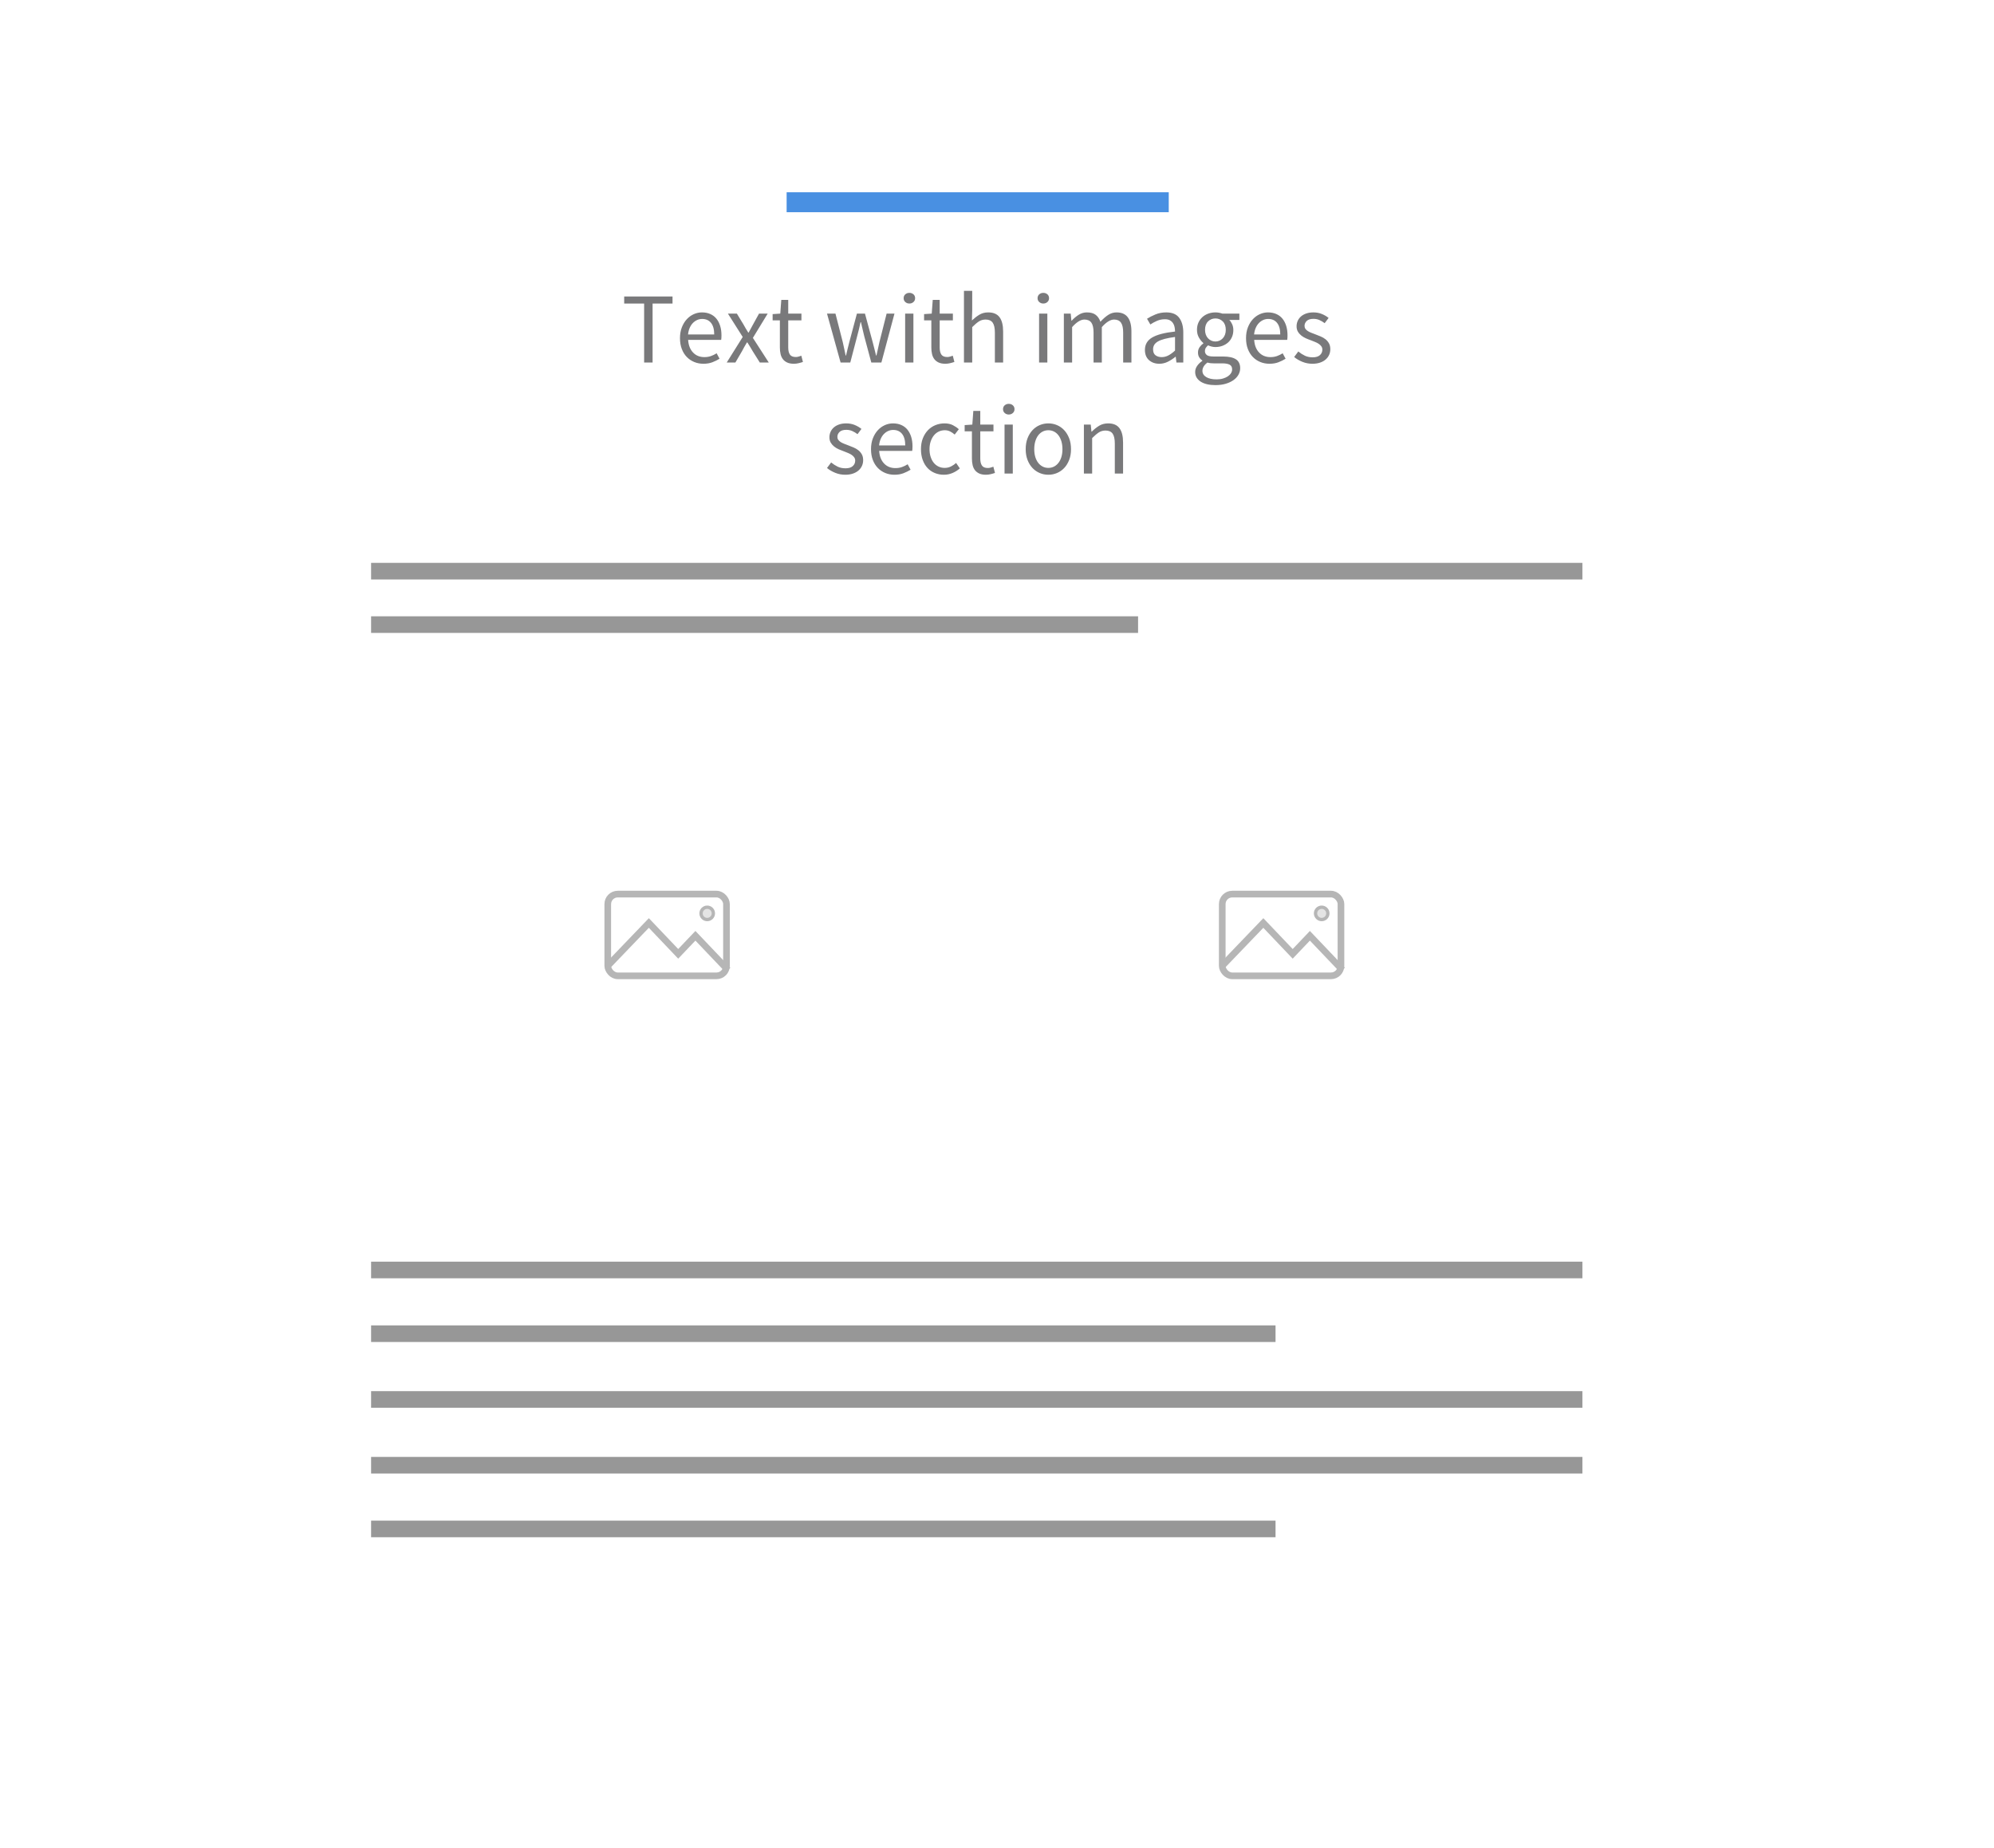 <?xml version="1.0" encoding="UTF-8"?>
<svg width="600px" height="556px" viewBox="0 0 600 556" version="1.1" xmlns="http://www.w3.org/2000/svg" xmlns:xlink="http://www.w3.org/1999/xlink">
    <!-- Generator: Sketch 44.1 (41455) - http://www.bohemiancoding.com/sketch -->
    <title>image_text02</title>
    <desc>Created with Sketch.</desc>
    <defs>
        <rect id="path-1" x="112" y="221.037" width="178.099" height="119.982"></rect>
        <mask id="mask-2" maskContentUnits="userSpaceOnUse" maskUnits="objectBoundingBox" x="0" y="0" width="178.099" height="119.982" fill="white">
            <use xlink:href="#path-1"></use>
        </mask>
        <rect id="path-3" x="296.901" y="221.037" width="178.099" height="119.982"></rect>
        <mask id="mask-4" maskContentUnits="userSpaceOnUse" maskUnits="objectBoundingBox" x="0" y="0" width="178.099" height="119.982" fill="white">
            <use xlink:href="#path-3"></use>
        </mask>
    </defs>
    <g id="Image/Text-Blocks" stroke="none" stroke-width="1" fill="none" fill-rule="evenodd">
        <g id="02">
            <rect id="Rectangle-23" fill="#FFFFFF" x="0" y="0" width="600" height="556"></rect>
            <path d="M239.699,60.855 L348.68,60.855" id="Line" stroke="#4990E2" stroke-width="6" stroke-linecap="square"></path>
            <path d="M193.82,91.337 L187.821,91.337 L187.821,89.216 L202.365,89.216 L202.365,91.337 L196.366,91.337 L196.366,109.095 L193.82,109.095 L193.82,91.337 Z M204.608,101.762 C204.608,100.549 204.795,99.464 205.168,98.504 C205.542,97.544 206.037,96.731 206.653,96.064 C207.269,95.398 207.971,94.888 208.759,94.534 C209.547,94.18 210.365,94.004 211.213,94.004 C212.143,94.004 212.976,94.165 213.713,94.489 C214.451,94.812 215.067,95.276 215.562,95.883 C216.057,96.489 216.435,97.216 216.698,98.065 C216.961,98.913 217.092,99.863 217.092,100.913 C217.092,101.459 217.062,101.913 217.001,102.277 L207.062,102.277 C207.163,103.873 207.653,105.136 208.532,106.065 C209.41,106.994 210.557,107.459 211.971,107.459 C212.678,107.459 213.329,107.353 213.925,107.141 C214.521,106.929 215.092,106.651 215.637,106.307 L216.516,107.944 C215.87,108.348 215.153,108.701 214.365,109.004 C213.577,109.308 212.678,109.459 211.668,109.459 C210.678,109.459 209.754,109.282 208.895,108.929 C208.037,108.575 207.289,108.07 206.653,107.413 C206.017,106.757 205.517,105.954 205.153,105.004 C204.789,104.055 204.608,102.974 204.608,101.762 Z M214.91,100.64 C214.91,99.125 214.592,97.969 213.956,97.171 C213.319,96.372 212.425,95.973 211.274,95.973 C210.749,95.973 210.249,96.08 209.774,96.292 C209.299,96.504 208.87,96.807 208.486,97.201 C208.102,97.595 207.784,98.08 207.532,98.655 C207.279,99.231 207.113,99.893 207.032,100.64 L214.91,100.64 Z M223.486,101.398 L219.031,94.367 L221.728,94.367 L223.698,97.61 C223.92,98.014 224.152,98.423 224.395,98.837 C224.637,99.251 224.889,99.661 225.152,100.065 L225.273,100.065 C225.496,99.661 225.718,99.251 225.94,98.837 C226.162,98.423 226.384,98.014 226.607,97.61 L228.394,94.367 L231,94.367 L226.546,101.671 L231.334,109.095 L228.637,109.095 L226.485,105.671 L225.698,104.338 C225.435,103.893 225.162,103.459 224.879,103.034 L224.758,103.034 C224.496,103.459 224.243,103.888 224.001,104.322 C223.758,104.757 223.516,105.206 223.273,105.671 L221.274,109.095 L218.668,109.095 L223.486,101.398 Z M234.667,96.398 L232.485,96.398 L232.485,94.519 L234.788,94.367 L235.091,90.246 L237.182,90.246 L237.182,94.367 L241.151,94.367 L241.151,96.398 L237.182,96.398 L237.182,104.58 C237.182,105.489 237.348,106.191 237.682,106.686 C238.015,107.181 238.606,107.429 239.454,107.429 C239.717,107.429 240,107.388 240.303,107.307 C240.606,107.227 240.879,107.136 241.121,107.035 L241.606,108.914 C241.202,109.055 240.762,109.181 240.288,109.292 C239.813,109.403 239.343,109.459 238.879,109.459 C238.091,109.459 237.429,109.338 236.894,109.095 C236.359,108.853 235.924,108.52 235.591,108.095 C235.258,107.671 235.02,107.156 234.879,106.55 C234.737,105.944 234.667,105.277 234.667,104.55 L234.667,96.398 Z M248.848,94.367 L251.393,94.367 L253.575,102.883 C253.737,103.59 253.888,104.277 254.029,104.944 C254.171,105.61 254.312,106.287 254.454,106.974 L254.575,106.974 C254.737,106.287 254.898,105.605 255.06,104.928 C255.221,104.252 255.393,103.57 255.575,102.883 L257.847,94.367 L260.272,94.367 L262.575,102.883 C262.756,103.59 262.933,104.277 263.105,104.944 C263.276,105.61 263.443,106.287 263.605,106.974 L263.726,106.974 C263.888,106.287 264.039,105.61 264.18,104.944 C264.322,104.277 264.473,103.59 264.635,102.883 L266.786,94.367 L269.15,94.367 L265.211,109.095 L262.181,109.095 L260.059,101.186 C259.878,100.479 259.711,99.782 259.56,99.095 C259.408,98.408 259.241,97.691 259.06,96.943 L258.938,96.943 C258.777,97.691 258.615,98.413 258.453,99.11 C258.292,99.807 258.11,100.509 257.908,101.216 L255.848,109.095 L252.939,109.095 L248.848,94.367 Z M273.635,91.337 C273.15,91.337 272.741,91.185 272.407,90.882 C272.074,90.579 271.907,90.195 271.907,89.731 C271.907,89.246 272.074,88.857 272.407,88.564 C272.741,88.271 273.15,88.125 273.635,88.125 C274.119,88.125 274.528,88.271 274.862,88.564 C275.195,88.857 275.362,89.246 275.362,89.731 C275.362,90.195 275.195,90.579 274.862,90.882 C274.528,91.185 274.119,91.337 273.635,91.337 Z M272.362,94.367 L274.847,94.367 L274.847,109.095 L272.362,109.095 L272.362,94.367 Z M280.24,96.398 L278.059,96.398 L278.059,94.519 L280.362,94.367 L280.665,90.246 L282.755,90.246 L282.755,94.367 L286.725,94.367 L286.725,96.398 L282.755,96.398 L282.755,104.58 C282.755,105.489 282.922,106.191 283.255,106.686 C283.589,107.181 284.179,107.429 285.028,107.429 C285.291,107.429 285.573,107.388 285.876,107.307 C286.179,107.227 286.452,107.136 286.695,107.035 L287.179,108.914 C286.775,109.055 286.336,109.181 285.861,109.292 C285.387,109.403 284.917,109.459 284.452,109.459 C283.664,109.459 283.003,109.338 282.467,109.095 C281.932,108.853 281.498,108.52 281.164,108.095 C280.831,107.671 280.594,107.156 280.452,106.55 C280.311,105.944 280.24,105.277 280.24,104.55 L280.24,96.398 Z M290.058,87.518 L292.543,87.518 L292.543,93.398 L292.452,96.428 C293.159,95.761 293.896,95.191 294.664,94.716 C295.431,94.241 296.33,94.004 297.361,94.004 C298.916,94.004 300.052,94.489 300.77,95.458 C301.487,96.428 301.845,97.862 301.845,99.762 L301.845,109.095 L299.361,109.095 L299.361,100.095 C299.361,98.701 299.138,97.696 298.694,97.08 C298.25,96.463 297.542,96.155 296.573,96.155 C295.805,96.155 295.128,96.347 294.543,96.731 C293.957,97.115 293.29,97.681 292.543,98.428 L292.543,109.095 L290.058,109.095 L290.058,87.518 Z M313.936,91.337 C313.451,91.337 313.042,91.185 312.708,90.882 C312.375,90.579 312.208,90.195 312.208,89.731 C312.208,89.246 312.375,88.857 312.708,88.564 C313.042,88.271 313.451,88.125 313.936,88.125 C314.42,88.125 314.829,88.271 315.163,88.564 C315.496,88.857 315.663,89.246 315.663,89.731 C315.663,90.195 315.496,90.579 315.163,90.882 C314.829,91.185 314.42,91.337 313.936,91.337 Z M312.663,94.367 L315.148,94.367 L315.148,109.095 L312.663,109.095 L312.663,94.367 Z M320.117,94.367 L322.178,94.367 L322.39,96.489 L322.481,96.489 C323.127,95.782 323.829,95.191 324.587,94.716 C325.344,94.241 326.167,94.004 327.056,94.004 C328.187,94.004 329.071,94.251 329.708,94.746 C330.344,95.241 330.814,95.933 331.117,96.822 C331.884,95.973 332.657,95.292 333.435,94.776 C334.212,94.261 335.056,94.004 335.965,94.004 C337.48,94.004 338.606,94.489 339.343,95.458 C340.081,96.428 340.449,97.862 340.449,99.762 L340.449,109.095 L337.965,109.095 L337.965,100.095 C337.965,98.701 337.743,97.696 337.298,97.08 C336.854,96.463 336.167,96.155 335.238,96.155 C334.127,96.155 332.894,96.913 331.541,98.428 L331.541,109.095 L329.056,109.095 L329.056,100.095 C329.056,98.701 328.834,97.696 328.389,97.08 C327.945,96.463 327.248,96.155 326.299,96.155 C325.188,96.155 323.955,96.913 322.602,98.428 L322.602,109.095 L320.117,109.095 L320.117,94.367 Z M344.51,105.277 C344.51,103.661 345.232,102.423 346.676,101.565 C348.121,100.706 350.419,100.105 353.57,99.762 C353.57,99.297 353.525,98.842 353.434,98.398 C353.343,97.953 353.181,97.559 352.949,97.216 C352.717,96.873 352.408,96.595 352.025,96.383 C351.641,96.17 351.146,96.064 350.54,96.064 C349.671,96.064 348.868,96.226 348.131,96.549 C347.394,96.873 346.732,97.236 346.146,97.64 L345.146,95.913 C345.833,95.468 346.671,95.039 347.661,94.625 C348.651,94.211 349.742,94.004 350.934,94.004 C352.732,94.004 354.035,94.554 354.843,95.655 C355.651,96.756 356.055,98.226 356.055,100.065 L356.055,109.095 L353.994,109.095 L353.782,107.338 L353.722,107.338 C353.014,107.924 352.252,108.424 351.434,108.838 C350.616,109.252 349.752,109.459 348.843,109.459 C347.59,109.459 346.555,109.095 345.737,108.368 C344.919,107.641 344.51,106.61 344.51,105.277 Z M346.964,105.095 C346.964,105.944 347.212,106.55 347.707,106.913 C348.202,107.277 348.813,107.459 349.54,107.459 C350.247,107.459 350.919,107.292 351.555,106.959 C352.191,106.626 352.863,106.136 353.57,105.489 L353.57,101.398 C352.338,101.56 351.297,101.752 350.449,101.974 C349.601,102.196 348.919,102.459 348.404,102.762 C347.888,103.065 347.52,103.413 347.298,103.807 C347.075,104.201 346.964,104.631 346.964,105.095 Z M361.812,111.58 C361.812,112.368 362.191,112.995 362.948,113.459 C363.706,113.924 364.751,114.156 366.085,114.156 C366.792,114.156 367.433,114.07 368.009,113.899 C368.584,113.727 369.074,113.505 369.478,113.232 C369.882,112.959 370.195,112.641 370.418,112.277 C370.64,111.914 370.751,111.54 370.751,111.156 C370.751,110.469 370.498,109.994 369.993,109.732 C369.488,109.469 368.751,109.338 367.781,109.338 L365.236,109.338 C364.953,109.338 364.645,109.323 364.312,109.292 C363.979,109.262 363.65,109.196 363.327,109.095 C362.802,109.479 362.418,109.883 362.176,110.308 C361.933,110.732 361.812,111.156 361.812,111.58 Z M359.63,111.914 C359.63,111.287 359.822,110.691 360.206,110.126 C360.59,109.56 361.115,109.045 361.782,108.58 L361.782,108.459 C361.418,108.237 361.11,107.929 360.858,107.535 C360.605,107.141 360.479,106.651 360.479,106.065 C360.479,105.439 360.65,104.893 360.994,104.428 C361.337,103.964 361.701,103.6 362.085,103.338 L362.085,103.216 C361.6,102.812 361.161,102.272 360.767,101.595 C360.373,100.918 360.176,100.135 360.176,99.246 C360.176,98.438 360.322,97.711 360.615,97.064 C360.908,96.418 361.307,95.867 361.812,95.413 C362.317,94.958 362.908,94.61 363.585,94.367 C364.261,94.125 364.973,94.004 365.721,94.004 C366.125,94.004 366.504,94.039 366.857,94.11 C367.211,94.18 367.529,94.266 367.812,94.367 L372.933,94.367 L372.933,96.277 L369.903,96.277 C370.246,96.62 370.534,97.054 370.766,97.58 C370.998,98.105 371.115,98.681 371.115,99.307 C371.115,100.095 370.973,100.807 370.69,101.443 C370.408,102.08 370.024,102.615 369.539,103.05 C369.054,103.484 368.483,103.822 367.827,104.065 C367.17,104.307 366.468,104.428 365.721,104.428 C365.357,104.428 364.984,104.383 364.6,104.292 C364.216,104.201 363.852,104.075 363.509,103.913 C363.246,104.136 363.024,104.383 362.842,104.656 C362.66,104.929 362.57,105.267 362.57,105.671 C362.57,106.136 362.751,106.519 363.115,106.823 C363.479,107.126 364.165,107.277 365.175,107.277 L368.024,107.277 C369.741,107.277 371.029,107.555 371.887,108.11 C372.746,108.666 373.175,109.56 373.175,110.792 C373.175,111.479 373.003,112.131 372.66,112.747 C372.317,113.363 371.822,113.904 371.175,114.368 C370.529,114.833 369.746,115.202 368.827,115.475 C367.908,115.747 366.872,115.884 365.721,115.884 C364.812,115.884 363.984,115.798 363.236,115.626 C362.489,115.454 361.847,115.197 361.312,114.853 C360.777,114.51 360.363,114.096 360.07,113.611 C359.777,113.126 359.63,112.56 359.63,111.914 Z M365.721,102.762 C366.145,102.762 366.544,102.681 366.918,102.519 C367.292,102.358 367.625,102.125 367.918,101.822 C368.211,101.519 368.438,101.151 368.6,100.716 C368.761,100.282 368.842,99.792 368.842,99.246 C368.842,98.155 368.539,97.312 367.933,96.716 C367.327,96.12 366.59,95.822 365.721,95.822 C364.852,95.822 364.115,96.12 363.509,96.716 C362.903,97.312 362.6,98.155 362.6,99.246 C362.6,99.792 362.681,100.282 362.842,100.716 C363.004,101.151 363.231,101.519 363.524,101.822 C363.817,102.125 364.15,102.358 364.524,102.519 C364.898,102.681 365.297,102.762 365.721,102.762 Z M374.933,101.762 C374.933,100.549 375.119,99.464 375.493,98.504 C375.867,97.544 376.362,96.731 376.978,96.064 C377.594,95.398 378.296,94.888 379.084,94.534 C379.872,94.18 380.69,94.004 381.538,94.004 C382.468,94.004 383.301,94.165 384.038,94.489 C384.776,94.812 385.392,95.276 385.887,95.883 C386.382,96.489 386.76,97.216 387.023,98.065 C387.286,98.913 387.417,99.863 387.417,100.913 C387.417,101.459 387.387,101.913 387.326,102.277 L377.387,102.277 C377.488,103.873 377.978,105.136 378.857,106.065 C379.735,106.994 380.882,107.459 382.296,107.459 C383.003,107.459 383.654,107.353 384.25,107.141 C384.846,106.929 385.417,106.651 385.962,106.307 L386.841,107.944 C386.195,108.348 385.478,108.701 384.69,109.004 C383.902,109.308 383.003,109.459 381.993,109.459 C381.003,109.459 380.079,109.282 379.22,108.929 C378.362,108.575 377.614,108.07 376.978,107.413 C376.342,106.757 375.842,105.954 375.478,105.004 C375.114,104.055 374.933,102.974 374.933,101.762 Z M385.235,100.64 C385.235,99.125 384.917,97.969 384.281,97.171 C383.644,96.372 382.75,95.973 381.599,95.973 C381.074,95.973 380.574,96.08 380.099,96.292 C379.624,96.504 379.195,96.807 378.811,97.201 C378.427,97.595 378.109,98.08 377.857,98.655 C377.604,99.231 377.438,99.893 377.357,100.64 L385.235,100.64 Z M390.659,105.762 C391.306,106.287 391.967,106.711 392.644,107.035 C393.321,107.358 394.103,107.52 394.992,107.52 C395.962,107.52 396.689,107.297 397.174,106.853 C397.659,106.408 397.901,105.863 397.901,105.216 C397.901,104.833 397.8,104.499 397.598,104.216 C397.396,103.933 397.139,103.686 396.825,103.474 C396.512,103.262 396.154,103.075 395.75,102.913 L394.538,102.428 C394.012,102.247 393.487,102.039 392.962,101.807 C392.437,101.575 391.967,101.292 391.553,100.959 C391.139,100.625 390.8,100.236 390.538,99.792 C390.275,99.347 390.144,98.812 390.144,98.186 C390.144,97.6 390.26,97.049 390.492,96.534 C390.725,96.019 391.058,95.574 391.492,95.201 C391.927,94.827 392.457,94.534 393.083,94.322 C393.709,94.11 394.416,94.004 395.204,94.004 C396.134,94.004 396.987,94.165 397.765,94.489 C398.543,94.812 399.214,95.206 399.78,95.67 L398.598,97.246 C398.093,96.862 397.568,96.549 397.022,96.307 C396.477,96.064 395.881,95.943 395.235,95.943 C394.305,95.943 393.624,96.155 393.189,96.58 C392.755,97.004 392.538,97.499 392.538,98.065 C392.538,98.408 392.629,98.706 392.81,98.958 C392.992,99.211 393.235,99.433 393.538,99.625 C393.841,99.817 394.189,99.989 394.583,100.14 C394.977,100.292 395.386,100.448 395.81,100.61 C396.336,100.812 396.866,101.024 397.401,101.246 C397.937,101.469 398.416,101.747 398.84,102.08 C399.265,102.413 399.613,102.822 399.886,103.307 C400.159,103.792 400.295,104.378 400.295,105.065 C400.295,105.671 400.179,106.237 399.947,106.762 C399.714,107.287 399.371,107.752 398.916,108.156 C398.462,108.56 397.896,108.878 397.219,109.111 C396.543,109.343 395.77,109.459 394.901,109.459 C393.851,109.459 392.851,109.267 391.901,108.883 C390.952,108.499 390.124,108.015 389.417,107.429 L390.659,105.762 Z M250.09,139.159 C250.737,139.684 251.398,140.108 252.075,140.432 C252.752,140.755 253.535,140.916 254.423,140.916 C255.393,140.916 256.12,140.694 256.605,140.25 C257.09,139.805 257.332,139.26 257.332,138.613 C257.332,138.229 257.231,137.896 257.029,137.613 C256.827,137.33 256.57,137.083 256.257,136.871 C255.944,136.659 255.585,136.472 255.181,136.31 L253.969,135.825 C253.444,135.643 252.918,135.436 252.393,135.204 C251.868,134.972 251.398,134.689 250.984,134.356 C250.57,134.022 250.232,133.633 249.969,133.189 C249.706,132.744 249.575,132.209 249.575,131.583 C249.575,130.997 249.691,130.446 249.924,129.931 C250.156,129.416 250.489,128.971 250.924,128.598 C251.358,128.224 251.888,127.931 252.514,127.719 C253.141,127.507 253.848,127.401 254.636,127.401 C255.565,127.401 256.418,127.562 257.196,127.885 C257.974,128.209 258.645,128.603 259.211,129.067 L258.029,130.643 C257.524,130.259 256.999,129.946 256.454,129.704 C255.908,129.461 255.312,129.34 254.666,129.34 C253.737,129.34 253.055,129.552 252.62,129.977 C252.186,130.401 251.969,130.896 251.969,131.461 C251.969,131.805 252.06,132.103 252.242,132.355 C252.423,132.608 252.666,132.83 252.969,133.022 C253.272,133.214 253.62,133.386 254.014,133.537 C254.408,133.689 254.817,133.845 255.242,134.007 C255.767,134.209 256.297,134.421 256.832,134.643 C257.368,134.866 257.847,135.143 258.272,135.477 C258.696,135.81 259.044,136.219 259.317,136.704 C259.59,137.189 259.726,137.775 259.726,138.462 C259.726,139.068 259.61,139.634 259.378,140.159 C259.145,140.684 258.802,141.149 258.347,141.553 C257.893,141.957 257.327,142.275 256.651,142.507 C255.974,142.74 255.201,142.856 254.332,142.856 C253.282,142.856 252.282,142.664 251.333,142.28 C250.383,141.896 249.555,141.411 248.848,140.826 L250.09,139.159 Z M262.09,135.159 C262.09,133.946 262.277,132.86 262.65,131.901 C263.024,130.941 263.519,130.128 264.135,129.461 C264.751,128.795 265.453,128.284 266.241,127.931 C267.029,127.577 267.847,127.401 268.695,127.401 C269.625,127.401 270.458,127.562 271.195,127.885 C271.933,128.209 272.549,128.673 273.044,129.279 C273.539,129.886 273.917,130.613 274.18,131.461 C274.443,132.31 274.574,133.259 274.574,134.31 C274.574,134.856 274.544,135.31 274.483,135.674 L264.544,135.674 C264.645,137.27 265.135,138.532 266.014,139.462 C266.892,140.391 268.039,140.856 269.453,140.856 C270.16,140.856 270.811,140.75 271.407,140.538 C272.003,140.326 272.574,140.048 273.119,139.704 L273.998,141.341 C273.352,141.745 272.635,142.098 271.847,142.401 C271.059,142.704 270.16,142.856 269.15,142.856 C268.16,142.856 267.236,142.679 266.377,142.326 C265.519,141.972 264.771,141.467 264.135,140.81 C263.499,140.154 262.999,139.351 262.635,138.401 C262.271,137.452 262.09,136.371 262.09,135.159 Z M272.392,134.037 C272.392,132.522 272.074,131.365 271.438,130.567 C270.801,129.769 269.907,129.37 268.756,129.37 C268.231,129.37 267.731,129.476 267.256,129.689 C266.781,129.901 266.352,130.204 265.968,130.598 C265.584,130.992 265.266,131.477 265.014,132.052 C264.761,132.628 264.595,133.29 264.514,134.037 L272.392,134.037 Z M277.119,135.159 C277.119,133.926 277.311,132.83 277.695,131.871 C278.079,130.911 278.594,130.098 279.24,129.431 C279.887,128.764 280.639,128.259 281.498,127.916 C282.356,127.572 283.26,127.401 284.21,127.401 C285.179,127.401 286.013,127.577 286.71,127.931 C287.407,128.284 288.008,128.694 288.513,129.158 L287.27,130.764 C286.826,130.381 286.366,130.067 285.892,129.825 C285.417,129.583 284.887,129.461 284.301,129.461 C283.634,129.461 283.018,129.598 282.452,129.87 C281.887,130.143 281.402,130.532 280.998,131.037 C280.594,131.542 280.276,132.143 280.043,132.84 C279.811,133.537 279.695,134.31 279.695,135.159 C279.695,136.007 279.806,136.775 280.028,137.462 C280.25,138.149 280.558,138.74 280.952,139.235 C281.346,139.73 281.826,140.113 282.392,140.386 C282.957,140.659 283.573,140.795 284.24,140.795 C284.947,140.795 285.589,140.649 286.164,140.356 C286.74,140.063 287.25,139.714 287.694,139.31 L288.816,140.947 C288.149,141.533 287.407,141.997 286.588,142.341 C285.77,142.684 284.917,142.856 284.028,142.856 C283.058,142.856 282.149,142.684 281.301,142.341 C280.452,141.997 279.72,141.497 279.104,140.841 C278.488,140.184 278.003,139.376 277.65,138.416 C277.296,137.457 277.119,136.371 277.119,135.159 Z M292.452,129.795 L290.27,129.795 L290.27,127.916 L292.573,127.764 L292.876,123.643 L294.967,123.643 L294.967,127.764 L298.936,127.764 L298.936,129.795 L294.967,129.795 L294.967,137.977 C294.967,138.886 295.133,139.588 295.467,140.083 C295.8,140.578 296.391,140.826 297.239,140.826 C297.502,140.826 297.785,140.785 298.088,140.704 C298.391,140.624 298.664,140.533 298.906,140.432 L299.391,142.31 C298.987,142.452 298.547,142.578 298.073,142.689 C297.598,142.8 297.128,142.856 296.664,142.856 C295.876,142.856 295.214,142.735 294.679,142.492 C294.144,142.25 293.709,141.917 293.376,141.492 C293.043,141.068 292.805,140.553 292.664,139.947 C292.523,139.341 292.452,138.674 292.452,137.947 L292.452,129.795 Z M303.542,124.734 C303.057,124.734 302.648,124.582 302.315,124.279 C301.982,123.976 301.815,123.592 301.815,123.128 C301.815,122.643 301.982,122.254 302.315,121.961 C302.648,121.668 303.057,121.522 303.542,121.522 C304.027,121.522 304.436,121.668 304.769,121.961 C305.103,122.254 305.269,122.643 305.269,123.128 C305.269,123.592 305.103,123.976 304.769,124.279 C304.436,124.582 304.027,124.734 303.542,124.734 Z M302.27,127.764 L304.754,127.764 L304.754,142.492 L302.27,142.492 L302.27,127.764 Z M308.633,135.159 C308.633,133.926 308.82,132.83 309.193,131.871 C309.567,130.911 310.067,130.098 310.693,129.431 C311.32,128.764 312.042,128.259 312.86,127.916 C313.678,127.572 314.542,127.401 315.451,127.401 C316.36,127.401 317.223,127.572 318.041,127.916 C318.86,128.259 319.582,128.764 320.208,129.431 C320.834,130.098 321.334,130.911 321.708,131.871 C322.082,132.83 322.269,133.926 322.269,135.159 C322.269,136.371 322.082,137.457 321.708,138.416 C321.334,139.376 320.834,140.184 320.208,140.841 C319.582,141.497 318.86,141.997 318.041,142.341 C317.223,142.684 316.36,142.856 315.451,142.856 C314.542,142.856 313.678,142.684 312.86,142.341 C312.042,141.997 311.32,141.497 310.693,140.841 C310.067,140.184 309.567,139.376 309.193,138.416 C308.82,137.457 308.633,136.371 308.633,135.159 Z M311.208,135.159 C311.208,136.007 311.309,136.775 311.511,137.462 C311.713,138.149 312.001,138.74 312.375,139.235 C312.749,139.73 313.198,140.113 313.723,140.386 C314.249,140.659 314.824,140.795 315.451,140.795 C316.077,140.795 316.653,140.659 317.178,140.386 C317.703,140.113 318.153,139.73 318.526,139.235 C318.9,138.74 319.188,138.149 319.39,137.462 C319.592,136.775 319.693,136.007 319.693,135.159 C319.693,134.31 319.592,133.537 319.39,132.84 C319.188,132.143 318.9,131.542 318.526,131.037 C318.153,130.532 317.703,130.143 317.178,129.87 C316.653,129.598 316.077,129.461 315.451,129.461 C314.824,129.461 314.249,129.598 313.723,129.87 C313.198,130.143 312.749,130.532 312.375,131.037 C312.001,131.542 311.713,132.143 311.511,132.84 C311.309,133.537 311.208,134.31 311.208,135.159 Z M326.147,127.764 L328.208,127.764 L328.42,129.886 L328.511,129.886 C329.218,129.178 329.96,128.588 330.738,128.113 C331.516,127.638 332.42,127.401 333.45,127.401 C335.005,127.401 336.142,127.885 336.859,128.855 C337.576,129.825 337.934,131.259 337.934,133.158 L337.934,142.492 L335.45,142.492 L335.45,133.492 C335.45,132.098 335.227,131.093 334.783,130.477 C334.339,129.86 333.632,129.552 332.662,129.552 C331.894,129.552 331.218,129.744 330.632,130.128 C330.046,130.512 329.379,131.078 328.632,131.825 L328.632,142.492 L326.147,142.492 L326.147,127.764 Z" id="Text-with-images-sec" fill="#79797B"></path>
            <path d="M114.164,171.869 L473.646,171.869" id="Line" stroke="#979797" stroke-width="5" stroke-linecap="square"></path>
            <path d="M114.164,382.146 L473.646,382.146" id="Line" stroke="#979797" stroke-width="5" stroke-linecap="square"></path>
            <path d="M114.164,421.109 L473.646,421.109" id="Line" stroke="#979797" stroke-width="5" stroke-linecap="square"></path>
            <path d="M114.164,440.9 L473.646,440.9" id="Line" stroke="#979797" stroke-width="5" stroke-linecap="square"></path>
            <path d="M114.164,401.318 L381.313,401.318" id="Line" stroke="#979797" stroke-width="5" stroke-linecap="square"></path>
            <path d="M114.164,460.072 L381.313,460.072" id="Line" stroke="#979797" stroke-width="5" stroke-linecap="square"></path>
            <path d="M114.164,187.949 L339.949,187.949" id="Line" stroke="#979797" stroke-width="5" stroke-linecap="square"></path>
            <use id="Rectangle-9" stroke="#979797" mask="url(#mask-2)" stroke-width="2" fill="#F2F2F2" stroke-dasharray="4" xlink:href="#path-1"></use>
            <g id="icon-picture" opacity="0.7" transform="translate(181.879, 268.04)" stroke="#979797">
                <polyline id="Path-15" stroke-width="2" points="0.786 22.795 13.359 9.696 22.196 18.981 27.372 13.542 37.17 23.837"></polyline>
                <ellipse id="Oval-6" fill="#D8D8D8" cx="30.92" cy="6.803" rx="1.855" ry="1.855"></ellipse>
                <rect id="Rectangle-10" stroke-width="2" x="1" y="1" width="35.722" height="24.594" rx="3"></rect>
            </g>
            <use id="Rectangle-9" stroke="#979797" mask="url(#mask-4)" stroke-width="2" fill="#F2F2F2" stroke-dasharray="4" xlink:href="#path-3"></use>
            <g id="icon-picture" opacity="0.7" transform="translate(366.78, 268.04)" stroke="#979797">
                <polyline id="Path-15" stroke-width="2" points="0.786 22.795 13.359 9.696 22.196 18.981 27.372 13.542 37.17 23.837"></polyline>
                <ellipse id="Oval-6" fill="#D8D8D8" cx="30.92" cy="6.803" rx="1.855" ry="1.855"></ellipse>
                <rect id="Rectangle-10" stroke-width="2" x="1" y="1" width="35.722" height="24.594" rx="3"></rect>
            </g>
        </g>
    </g>
</svg>